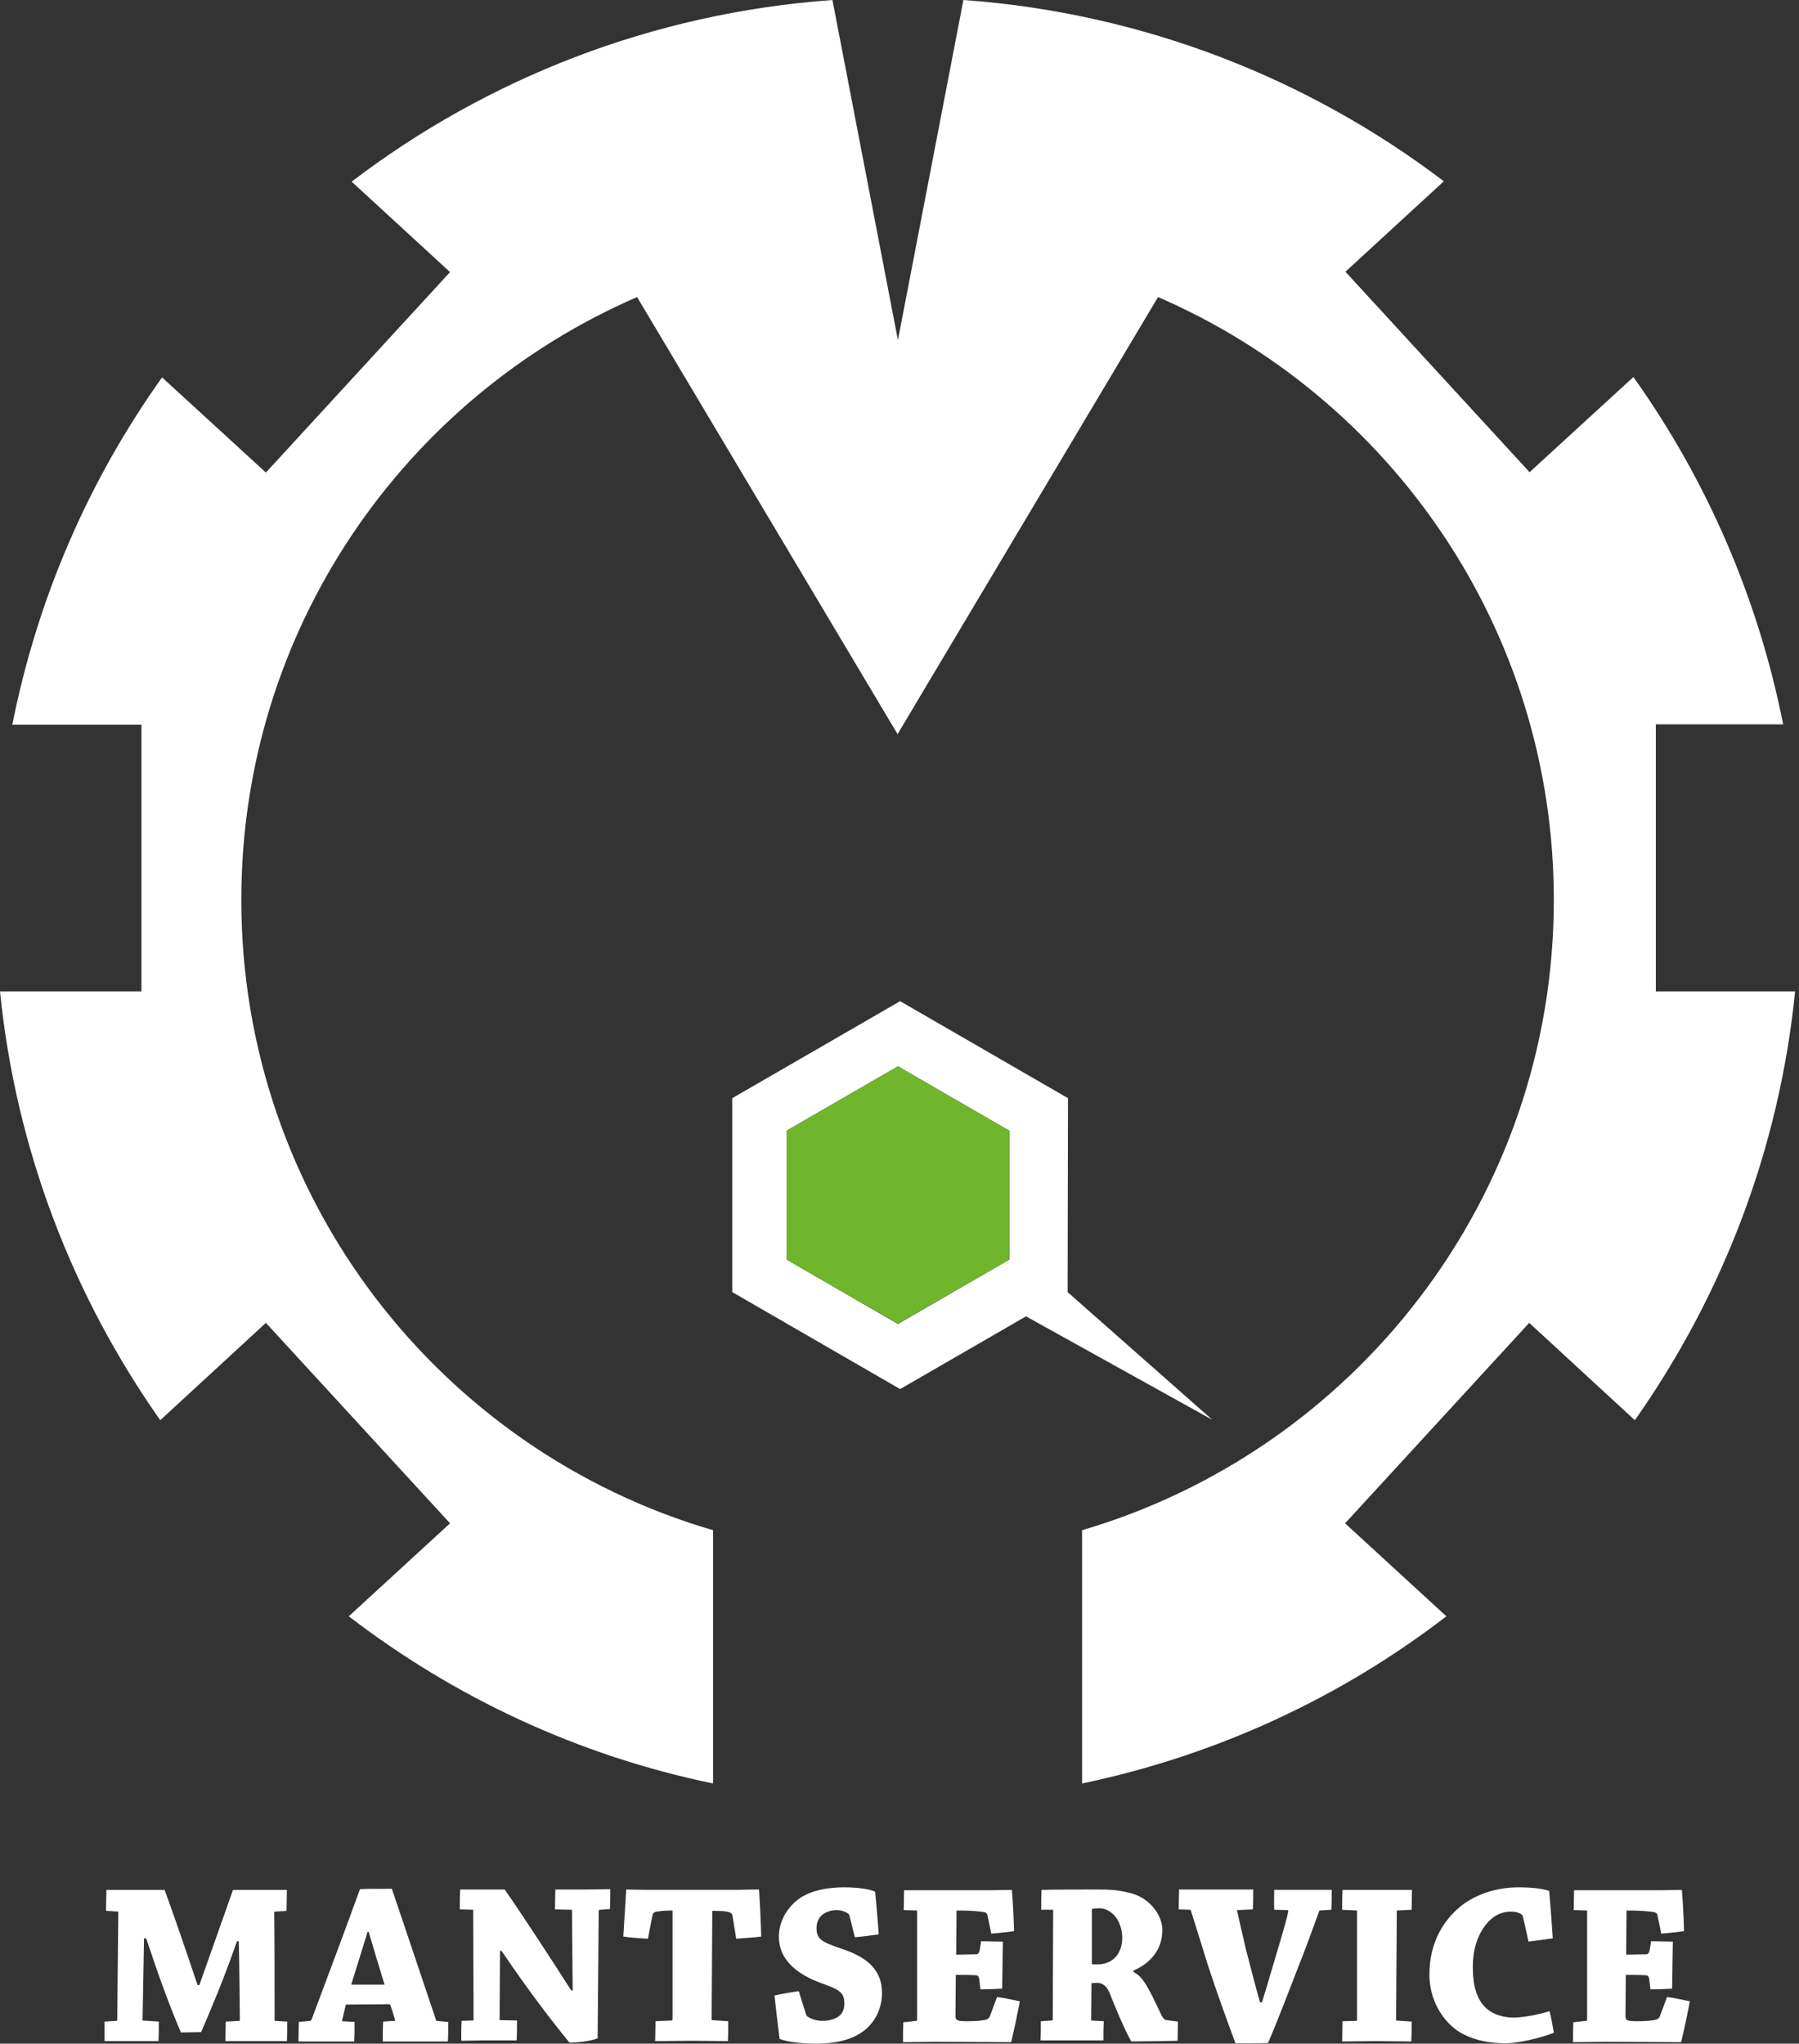<svg width="81" height="92" viewBox="0 0 81 92" fill="none" xmlns="http://www.w3.org/2000/svg">
<rect x="0" y="0" width="81" height="92" fill="#333333" stroke="none"/>
<path d="M48.069 58.167L48.086 49.437L40.528 45.071L32.97 49.437V58.167L40.528 62.533L46.196 59.259L54.585 63.917L48.069 58.167ZM45.447 56.702L40.43 59.601L35.413 56.702V50.903L40.43 48.003L45.447 50.903V56.702Z" fill="white"/>
<path d="M45.447 56.702L40.43 59.585L35.413 56.702V50.903L40.43 48.003L45.447 50.903V56.702Z" fill="#70B62C"/>
<path d="M4.773 86.022C4.773 85.713 4.789 85.371 4.789 85.078C5.522 85.078 6.614 85.078 7.412 85.078C7.721 85.908 8.422 87.945 8.894 89.362H8.976C9.481 87.945 10.067 86.267 10.491 85.078C11.224 85.078 12.217 85.078 12.918 85.078C12.918 85.371 12.901 85.713 12.901 86.022L12.38 86.055C12.364 86.055 12.348 86.071 12.348 86.104C12.364 87.602 12.364 89.394 12.364 90.974L12.934 91.007C12.934 91.284 12.934 91.609 12.918 91.886C12.575 91.886 12.054 91.886 11.68 91.886C11.175 91.886 10.588 91.886 10.149 91.886C10.149 91.609 10.165 91.284 10.165 91.007L10.768 90.974C10.8 90.974 10.8 90.958 10.8 90.925C10.784 89.834 10.784 88.661 10.751 87.391H10.67C10.034 89.215 9.481 90.486 9.057 91.479C8.894 91.479 8.471 91.496 8.145 91.496C7.656 90.355 7.2 89.117 6.581 87.26H6.484C6.467 88.564 6.435 89.736 6.418 90.958L7.151 91.007C7.151 91.284 7.151 91.609 7.135 91.886C6.76 91.886 6.223 91.886 5.783 91.886C5.392 91.886 5.066 91.886 4.708 91.886C4.708 91.609 4.708 91.284 4.708 91.007L5.246 90.974C5.262 90.958 5.278 90.958 5.278 90.925C5.294 89.427 5.311 87.521 5.327 86.055L4.773 86.022Z" fill="white"/>
<path d="M13.96 90.974C13.976 90.974 14.009 90.958 14.025 90.925C14.661 89.231 15.589 86.755 16.208 85.045C16.404 85.029 16.876 85.029 17.642 85.029C18.244 86.788 19.075 89.296 19.645 90.974L20.183 91.023C20.183 91.3 20.183 91.609 20.166 91.903C19.824 91.903 19.303 91.903 18.912 91.903C18.375 91.903 17.707 91.903 17.234 91.903C17.234 91.609 17.234 91.3 17.251 91.007L17.756 90.974C17.772 90.974 17.804 90.958 17.788 90.925C17.739 90.763 17.642 90.437 17.576 90.274C17.56 90.225 17.544 90.225 17.511 90.225L15.573 90.241C15.524 90.469 15.443 90.763 15.394 90.99L15.964 91.023C15.964 91.3 15.964 91.609 15.947 91.903C15.524 91.903 14.986 91.903 14.465 91.903C14.123 91.903 13.748 91.903 13.439 91.903C13.439 91.609 13.455 91.3 13.455 91.023L13.96 90.974ZM16.55 86.967C16.306 87.749 16.061 88.564 15.833 89.28C15.817 89.329 15.817 89.345 15.85 89.345H17.316C17.104 88.661 16.843 87.798 16.599 86.967H16.55Z" fill="white"/>
<path d="M21.29 90.958C21.306 90.958 21.322 90.942 21.322 90.909L21.306 85.974L20.703 85.957C20.703 85.664 20.703 85.355 20.719 85.061C21.306 85.061 22.12 85.061 22.723 85.061C23.521 86.202 24.824 88.205 25.72 89.606H25.785C25.769 88.417 25.769 87.195 25.753 85.974L24.987 85.957C24.987 85.68 25.003 85.338 25.003 85.061C25.411 85.061 25.899 85.061 26.372 85.061C26.73 85.061 27.17 85.045 27.479 85.045C27.479 85.322 27.479 85.648 27.463 85.941L27.007 85.974C26.991 85.974 26.958 85.99 26.958 86.022L26.909 91.756C26.697 91.854 26.16 91.952 25.639 91.952C24.954 91.121 23.782 89.606 22.576 87.814L22.511 87.831C22.511 88.906 22.495 89.915 22.495 90.942L23.277 90.958C23.277 91.251 23.277 91.577 23.261 91.854C22.821 91.854 22.251 91.854 21.762 91.854C21.42 91.854 21.061 91.87 20.768 91.87C20.768 91.577 20.768 91.267 20.785 90.974L21.29 90.958Z" fill="white"/>
<path d="M30.248 90.957C30.264 90.957 30.281 90.941 30.281 90.909V86.005C29.89 86.005 29.711 86.038 29.564 86.054C29.417 86.087 29.385 86.152 29.369 86.266L29.173 87.276C28.815 87.26 28.391 87.227 28.065 87.178C28.114 86.462 28.147 85.761 28.196 85.061C28.407 85.061 28.815 85.077 29.173 85.077C29.45 85.077 30.834 85.077 31.226 85.077C31.551 85.077 32.903 85.077 33.18 85.077C33.604 85.061 33.962 85.061 34.174 85.061C34.223 85.761 34.255 86.478 34.272 87.178C33.929 87.227 33.522 87.243 33.148 87.276L32.985 86.266C32.968 86.152 32.919 86.103 32.789 86.071C32.659 86.038 32.529 86.022 32.072 86.022L32.04 90.941L32.789 90.99C32.789 91.267 32.789 91.593 32.773 91.886C32.333 91.886 31.698 91.87 31.144 91.87C30.639 91.87 30.02 91.886 29.499 91.886C29.499 91.576 29.515 91.283 29.515 90.99L30.248 90.957Z" fill="white"/>
<path d="M36.291 90.681C36.307 90.713 36.324 90.762 36.356 90.778C36.552 90.909 36.78 90.974 37.04 90.974C37.285 90.974 37.594 90.909 37.773 90.762C37.936 90.632 38.018 90.453 38.018 90.192C38.018 89.671 37.757 89.557 36.943 89.264C35.884 88.873 35.069 88.221 35.069 87.195C35.069 86.543 35.379 86.006 35.786 85.631C36.242 85.208 37.008 84.963 38.018 84.963C38.62 84.963 39.174 85.045 39.402 85.159C39.468 85.794 39.516 86.429 39.565 87.081C39.239 87.13 38.849 87.179 38.49 87.211L38.246 86.234C38.23 86.201 38.23 86.185 38.197 86.153C38.067 86.055 37.871 85.99 37.676 85.99C37.431 85.99 37.22 86.055 37.04 86.185C36.91 86.283 36.764 86.495 36.764 86.788C36.764 87.309 36.992 87.423 37.953 87.749C39.109 88.14 39.712 88.726 39.712 89.72C39.712 90.371 39.435 90.99 38.93 91.397C38.425 91.788 37.741 92 36.715 92C36.275 92 35.526 91.951 35.102 91.788C35.021 91.137 34.939 90.485 34.874 89.834C35.216 89.752 35.623 89.687 35.965 89.638L36.291 90.681Z" fill="white"/>
<path d="M41.244 90.974C41.277 90.974 41.293 90.958 41.293 90.925V86.006L40.69 85.99C40.69 85.68 40.707 85.371 40.707 85.094C41.097 85.094 41.635 85.094 42.075 85.094C42.401 85.094 44.274 85.094 44.518 85.094C44.958 85.094 45.316 85.078 45.561 85.078C45.609 85.697 45.642 86.316 45.658 86.935C45.349 86.983 44.991 87.016 44.632 87.049L44.469 86.25C44.453 86.153 44.404 86.088 44.258 86.071C44.111 86.055 43.801 86.006 43.166 86.006C43.134 86.006 43.101 86.006 43.069 86.006L43.052 87.993C43.378 87.993 43.687 87.977 43.981 87.977C44.046 87.961 44.095 87.896 44.111 87.782L44.176 87.391C44.518 87.391 44.86 87.407 45.153 87.407C45.153 87.733 45.137 88.124 45.137 88.498C45.137 88.873 45.121 89.248 45.121 89.525C44.811 89.541 44.469 89.557 44.144 89.557L44.095 89.134C44.078 88.971 44.029 88.922 43.932 88.922C43.639 88.906 43.345 88.906 43.036 88.906L43.02 90.763C43.02 90.958 43.101 90.99 43.557 90.99C43.981 90.99 44.241 90.958 44.388 90.925C44.486 90.893 44.551 90.844 44.583 90.73L44.893 89.899C45.251 89.948 45.609 90.029 45.919 90.095C45.805 90.697 45.675 91.316 45.528 91.935C45.007 91.935 43.557 91.919 42.091 91.919C41.602 91.919 41.081 91.935 40.658 91.935C40.658 91.642 40.658 91.333 40.674 91.039L41.244 90.974Z" fill="white"/>
<path d="M46.88 85.973C46.88 85.663 46.88 85.37 46.897 85.077C47.613 85.061 48.493 85.061 49.307 85.061C49.91 85.061 50.236 85.061 50.838 85.207C51.751 85.403 52.337 86.217 52.337 86.885C52.337 87.781 51.767 88.4 51.034 88.71V88.775C51.49 88.986 51.751 89.589 52.223 90.566C52.337 90.827 52.419 90.941 52.532 90.941L53.037 91.006C53.037 91.283 53.021 91.576 53.021 91.87C52.826 91.87 52.451 91.886 52.256 91.886C52.028 91.886 51.132 91.902 50.936 91.902C50.659 91.43 50.154 90.224 49.959 89.719C49.828 89.394 49.633 89.263 49.389 89.263C49.258 89.263 49.177 89.28 49.144 89.28L49.128 90.957L49.698 90.99C49.682 91.283 49.682 91.56 49.682 91.853C49.275 91.853 48.705 91.853 48.183 91.853C47.743 91.853 47.255 91.853 46.848 91.853C46.864 91.56 46.864 91.283 46.864 90.99L47.369 90.957C47.385 90.957 47.401 90.941 47.401 90.925L47.418 85.973H46.88ZM49.161 88.416C49.209 88.433 49.258 88.433 49.405 88.433C50.105 88.433 50.529 87.944 50.529 87.243C50.529 86.478 50.057 85.908 49.503 85.908C49.324 85.908 49.226 85.924 49.161 85.94V88.416Z" fill="white"/>
<path d="M59.407 86.005C59.13 86.771 58.771 87.765 58.429 88.612C58.038 89.622 57.55 90.909 57.094 91.967C56.996 91.984 56.426 91.984 55.628 91.984C55.22 90.892 54.764 89.622 54.406 88.53C54.162 87.732 53.868 86.82 53.624 86.022C53.624 86.005 53.608 85.973 53.575 85.973L53.07 85.957C53.07 85.663 53.087 85.354 53.087 85.061C53.477 85.061 54.048 85.061 54.504 85.061C55.139 85.061 55.872 85.061 56.426 85.061C56.426 85.338 56.426 85.663 56.41 85.957L55.693 85.989C55.791 86.445 56.035 87.472 56.116 87.83C56.312 88.547 56.491 89.312 56.735 90.143H56.817C57.029 89.491 57.175 88.954 57.322 88.465C57.485 87.895 57.908 86.559 58.006 86.038C58.006 86.022 57.99 85.989 57.973 85.989L57.371 85.973C57.354 85.68 57.371 85.338 57.371 85.077C57.827 85.077 58.397 85.077 58.934 85.077C59.276 85.077 59.651 85.077 59.961 85.077C59.961 85.354 59.961 85.68 59.944 85.973L59.407 86.005Z" fill="white"/>
<path d="M60.431 85.974C60.431 85.68 60.431 85.371 60.447 85.078C60.887 85.078 61.539 85.078 62.028 85.078C62.532 85.078 63.135 85.078 63.575 85.078C63.575 85.355 63.559 85.68 63.559 85.974L62.907 86.006C62.891 86.006 62.891 86.022 62.891 86.055L62.858 90.958L63.559 91.007C63.559 91.284 63.559 91.609 63.542 91.903C63.119 91.903 62.5 91.886 61.979 91.886C61.49 91.886 60.904 91.903 60.431 91.903C60.431 91.609 60.447 91.284 60.447 90.99L61.05 90.974C61.066 90.974 61.099 90.958 61.099 90.925V86.006L60.431 85.974Z" fill="white"/>
<path d="M65.792 85.794C66.509 85.24 67.438 84.963 68.366 84.963C69.017 84.963 69.49 85.028 69.751 85.126C69.816 85.827 69.865 86.543 69.913 87.26C69.571 87.309 69.197 87.358 68.822 87.407L68.578 86.315C68.561 86.266 68.561 86.218 68.513 86.185C68.398 86.104 68.236 86.055 68.024 86.055C67.682 86.055 67.323 86.185 67.03 86.495C66.574 86.983 66.314 87.667 66.314 88.547C66.314 89.443 66.509 90.029 66.916 90.404C67.226 90.697 67.714 90.827 68.138 90.827C68.61 90.827 69.408 90.665 69.767 90.534C69.848 90.844 69.913 91.218 69.962 91.511C69.294 91.772 68.317 91.984 67.78 91.984C66.981 91.984 66.151 91.805 65.548 91.365C64.896 90.876 64.359 89.98 64.359 88.889C64.359 87.407 65.027 86.413 65.792 85.794Z" fill="white"/>
<path d="M71.41 90.974C71.443 90.974 71.459 90.958 71.459 90.925V86.006L70.856 85.99C70.856 85.68 70.873 85.371 70.873 85.094C71.263 85.094 71.801 85.094 72.241 85.094C72.567 85.094 74.44 85.094 74.684 85.094C75.124 85.094 75.482 85.078 75.727 85.078C75.776 85.697 75.808 86.316 75.824 86.935C75.515 86.983 75.157 87.016 74.798 87.049L74.635 86.25C74.619 86.153 74.57 86.088 74.424 86.071C74.277 86.055 73.968 86.006 73.332 86.006C73.3 86.006 73.267 86.006 73.234 86.006L73.218 87.993C73.544 87.993 73.853 87.977 74.147 87.977C74.212 87.961 74.261 87.896 74.277 87.782L74.342 87.391C74.684 87.391 75.026 87.407 75.32 87.407C75.32 87.733 75.303 88.124 75.303 88.498C75.303 88.873 75.287 89.248 75.287 89.525C74.977 89.541 74.635 89.557 74.31 89.557L74.261 89.134C74.244 88.971 74.195 88.922 74.098 88.922C73.805 88.906 73.511 88.906 73.202 88.906L73.186 90.763C73.186 90.958 73.267 90.99 73.723 90.99C74.147 90.99 74.407 90.958 74.554 90.925C74.652 90.893 74.717 90.844 74.749 90.73L75.059 89.899C75.417 89.948 75.776 90.029 76.085 90.095C75.971 90.697 75.841 91.316 75.694 91.935C75.173 91.935 73.723 91.919 72.257 91.919C71.769 91.919 71.247 91.935 70.824 91.935C70.824 91.642 70.824 91.333 70.84 91.039L71.41 90.974Z" fill="white"/>
<path d="M74.554 44.632V32.61H80.288C79.148 26.877 76.818 21.567 73.544 16.973L68.869 21.257L60.578 12.233L65.009 8.161C58.917 3.535 51.473 0.586 43.377 0L40.429 15.312L37.481 0C29.369 0.586 21.925 3.535 15.833 8.177L20.263 12.249L11.972 21.273L7.297 16.989C4.023 21.583 1.694 26.877 0.554 32.627H6.369V44.632H0C0.717 51.766 3.29 58.363 7.216 63.934L11.972 59.552L20.263 68.576L15.703 72.762C20.459 76.411 26.03 79.034 32.105 80.288V68.886C19.824 65.302 10.865 53.949 10.865 40.51C10.865 28.359 18.195 17.918 28.685 13.373L40.413 33.05L52.141 13.373C62.631 17.918 69.961 28.359 69.961 40.51C69.961 53.949 60.986 65.286 48.72 68.886V80.288C54.796 79.017 60.383 76.411 65.123 72.762L60.562 68.576L68.853 59.552L73.609 63.934C77.535 58.363 80.109 51.766 80.825 44.632H74.554Z" fill="white"/>
</svg>

